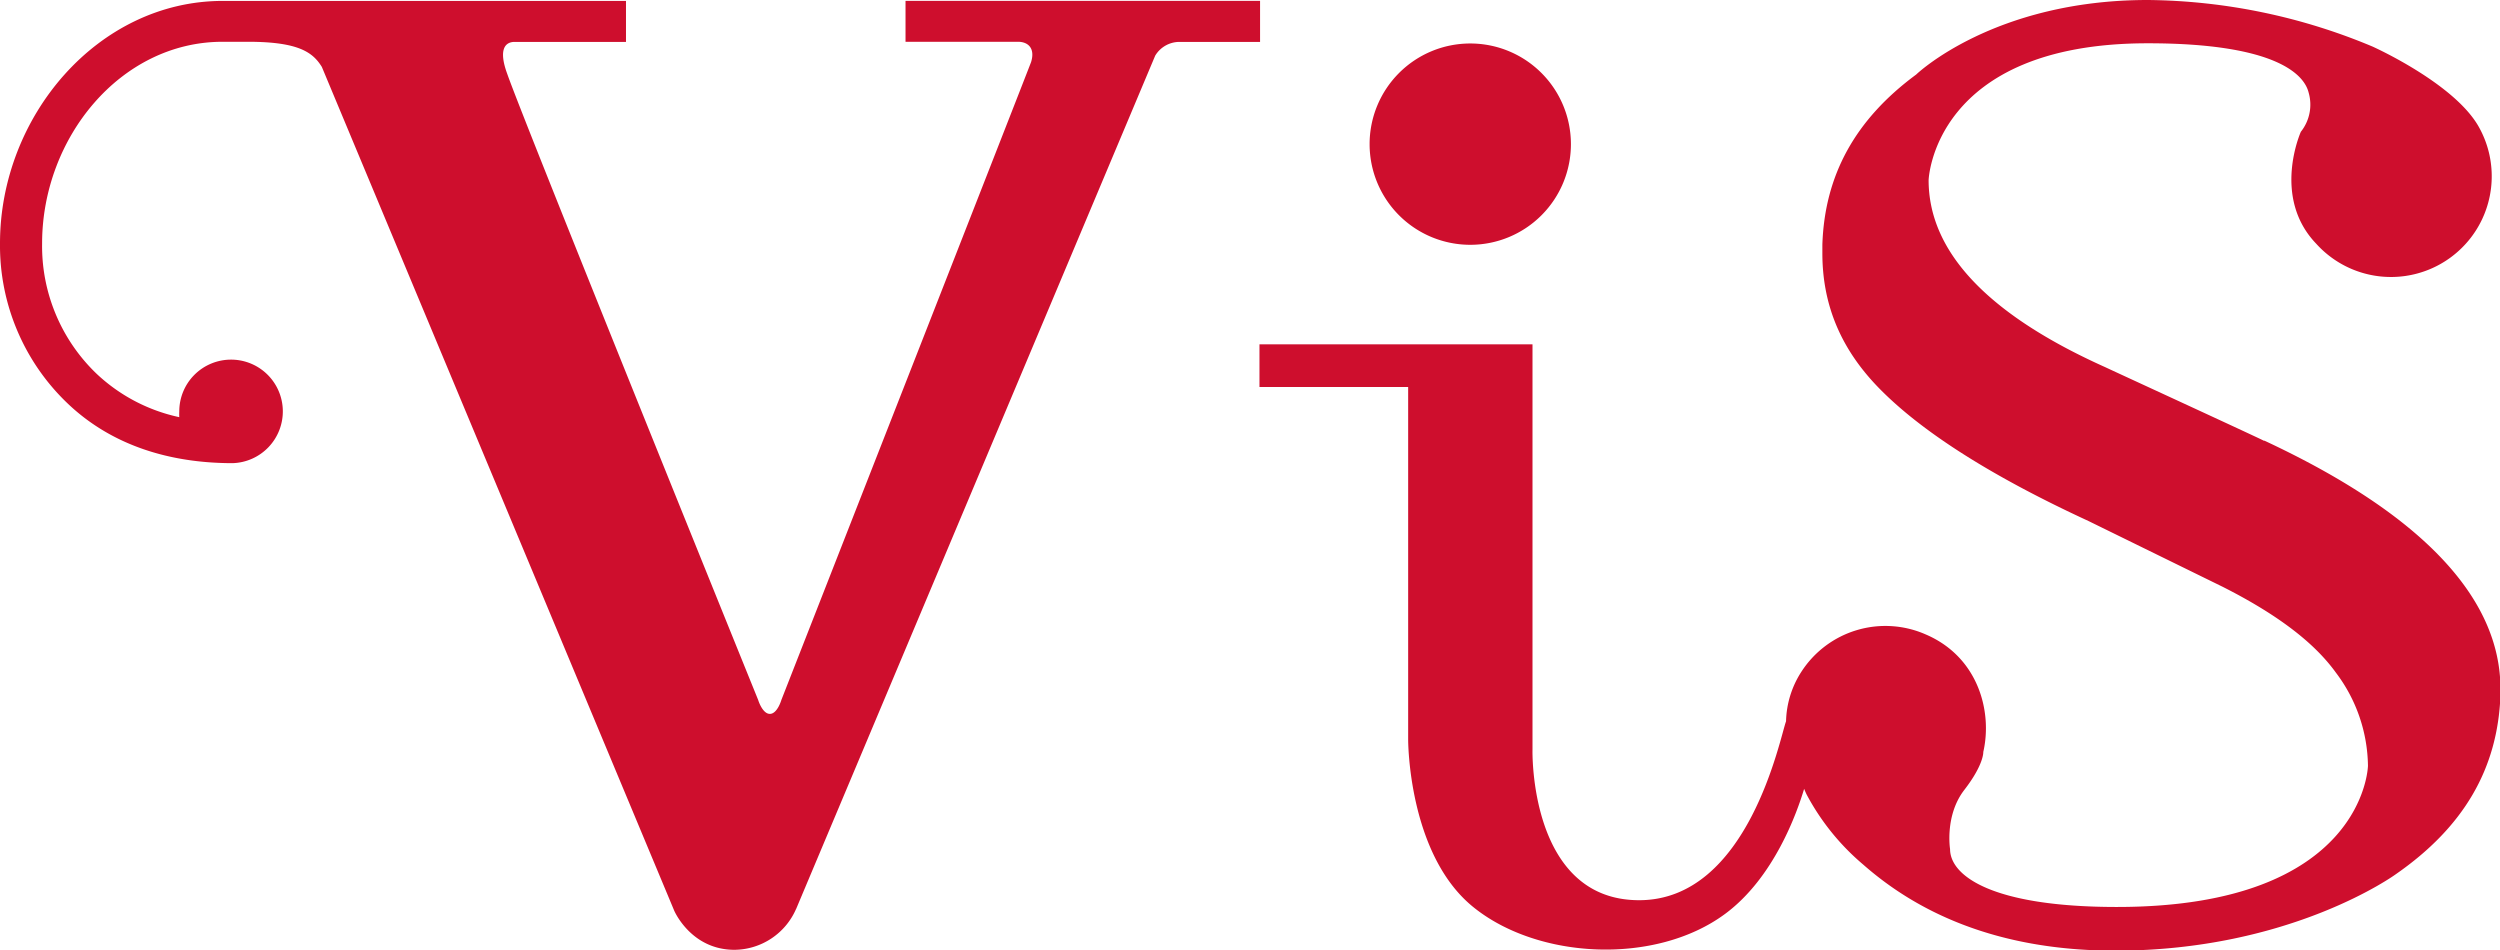 <svg xmlns="http://www.w3.org/2000/svg" viewBox="0 0 380 144.47"><defs><style>.cls-1{fill:#ce0e2d;}</style></defs><title>logo-vis</title><g id="レイヤー_2" data-name="レイヤー 2"><g id="vis"><path class="cls-1" d="M121,138.19,175.59,8.46a4.31,4.31,0,0,1,3.64-2.09h12.3V.13H137.64V6.35l17.08,0c1.63,0,2.64,1.06,2,3.1-.1.34-37.95,96.94-37.95,96.94s-.61,2.12-1.75,2.12-1.78-2.12-1.78-2.12S79.37,17.86,77.09,11.2c-1.35-3.68-.32-4.83,1.13-4.83H95.15V.14H33.83v0C14.85.16,0,17.71,0,37a33.15,33.15,0,0,0,10.36,24.4c6.69,6.33,15.47,9,25,9h0a7.87,7.87,0,1,0-8.11-7.86,8.44,8.44,0,0,0,0,.87,26.39,26.39,0,0,1-12.57-6.6A26.86,26.86,0,0,1,6.4,37C6.4,21,18.28,6.35,33.83,6.35l3.88,0c7.74,0,9.86,1.64,11.21,3.82l53.56,128.25s2.53,5.95,9.16,5.95a10.31,10.31,0,0,0,9.36-6.2"/><path class="cls-1" d="M223.49,37.21a15.3,15.3,0,1,0-15.31-15.29,15.3,15.3,0,0,0,15.31,15.29"/><path class="cls-1" d="M344.12,67C344,66.87,320,55.83,320.06,55.84c-17.86-8-26.91-17.54-26.91-28.46,0,0,.68-20.8,33.32-20.8,19.74,0,23.78,4.89,24.43,7.45a6.62,6.62,0,0,1-1.17,6s-4.46,9.92,2.32,17a15.31,15.31,0,0,0,24.58-18c-3.89-6.53-16-11.95-16-11.95A90.36,90.36,0,0,0,326.47,0C303,0,291.26,11.33,291.26,11.33,282,18.16,277.34,26.62,277,37.2c0,.44,0,.87,0,1.3,0,7.91,2.86,14.67,8.73,20.62,6.54,6.64,17.19,13.37,31.73,20.08l20.4,10c8.28,4.19,13.9,8.46,17.21,13.06a23.93,23.93,0,0,1,4.86,14.14s-.45,21.46-38.16,21.46c-19.11,0-25.36-4.79-25.36-8.8,0,0-.83-5.12,2.17-9s2.88-5.76,2.88-5.76c1.4-6.09-.72-14.39-8.69-17.84a15.2,15.2,0,0,0-19,5.71,14.43,14.43,0,0,0-2.29,7.47c-.9,2.35-5.68,27.19-22.33,27.19-16.8,0-16.21-22.89-16.21-22.89V97.87l0-45.53h-41.5v6.48h22.6v53.57s-.06,17.33,9.81,25.41,27.83,8.92,38.38,1.1c7.45-5.51,10.93-15.44,12-19,.21.54.4.91.4.91a36.15,36.15,0,0,0,8.57,10.6c7.7,6.78,19.65,13.09,38.33,13.09,26.75,0,42.65-11.63,42.65-11.63,10.28-7.14,15.48-16,15.89-27.21,0-.32,0-.62,0-.93,0-13.94-12.06-26.64-35.88-37.75"/></g></g></svg>